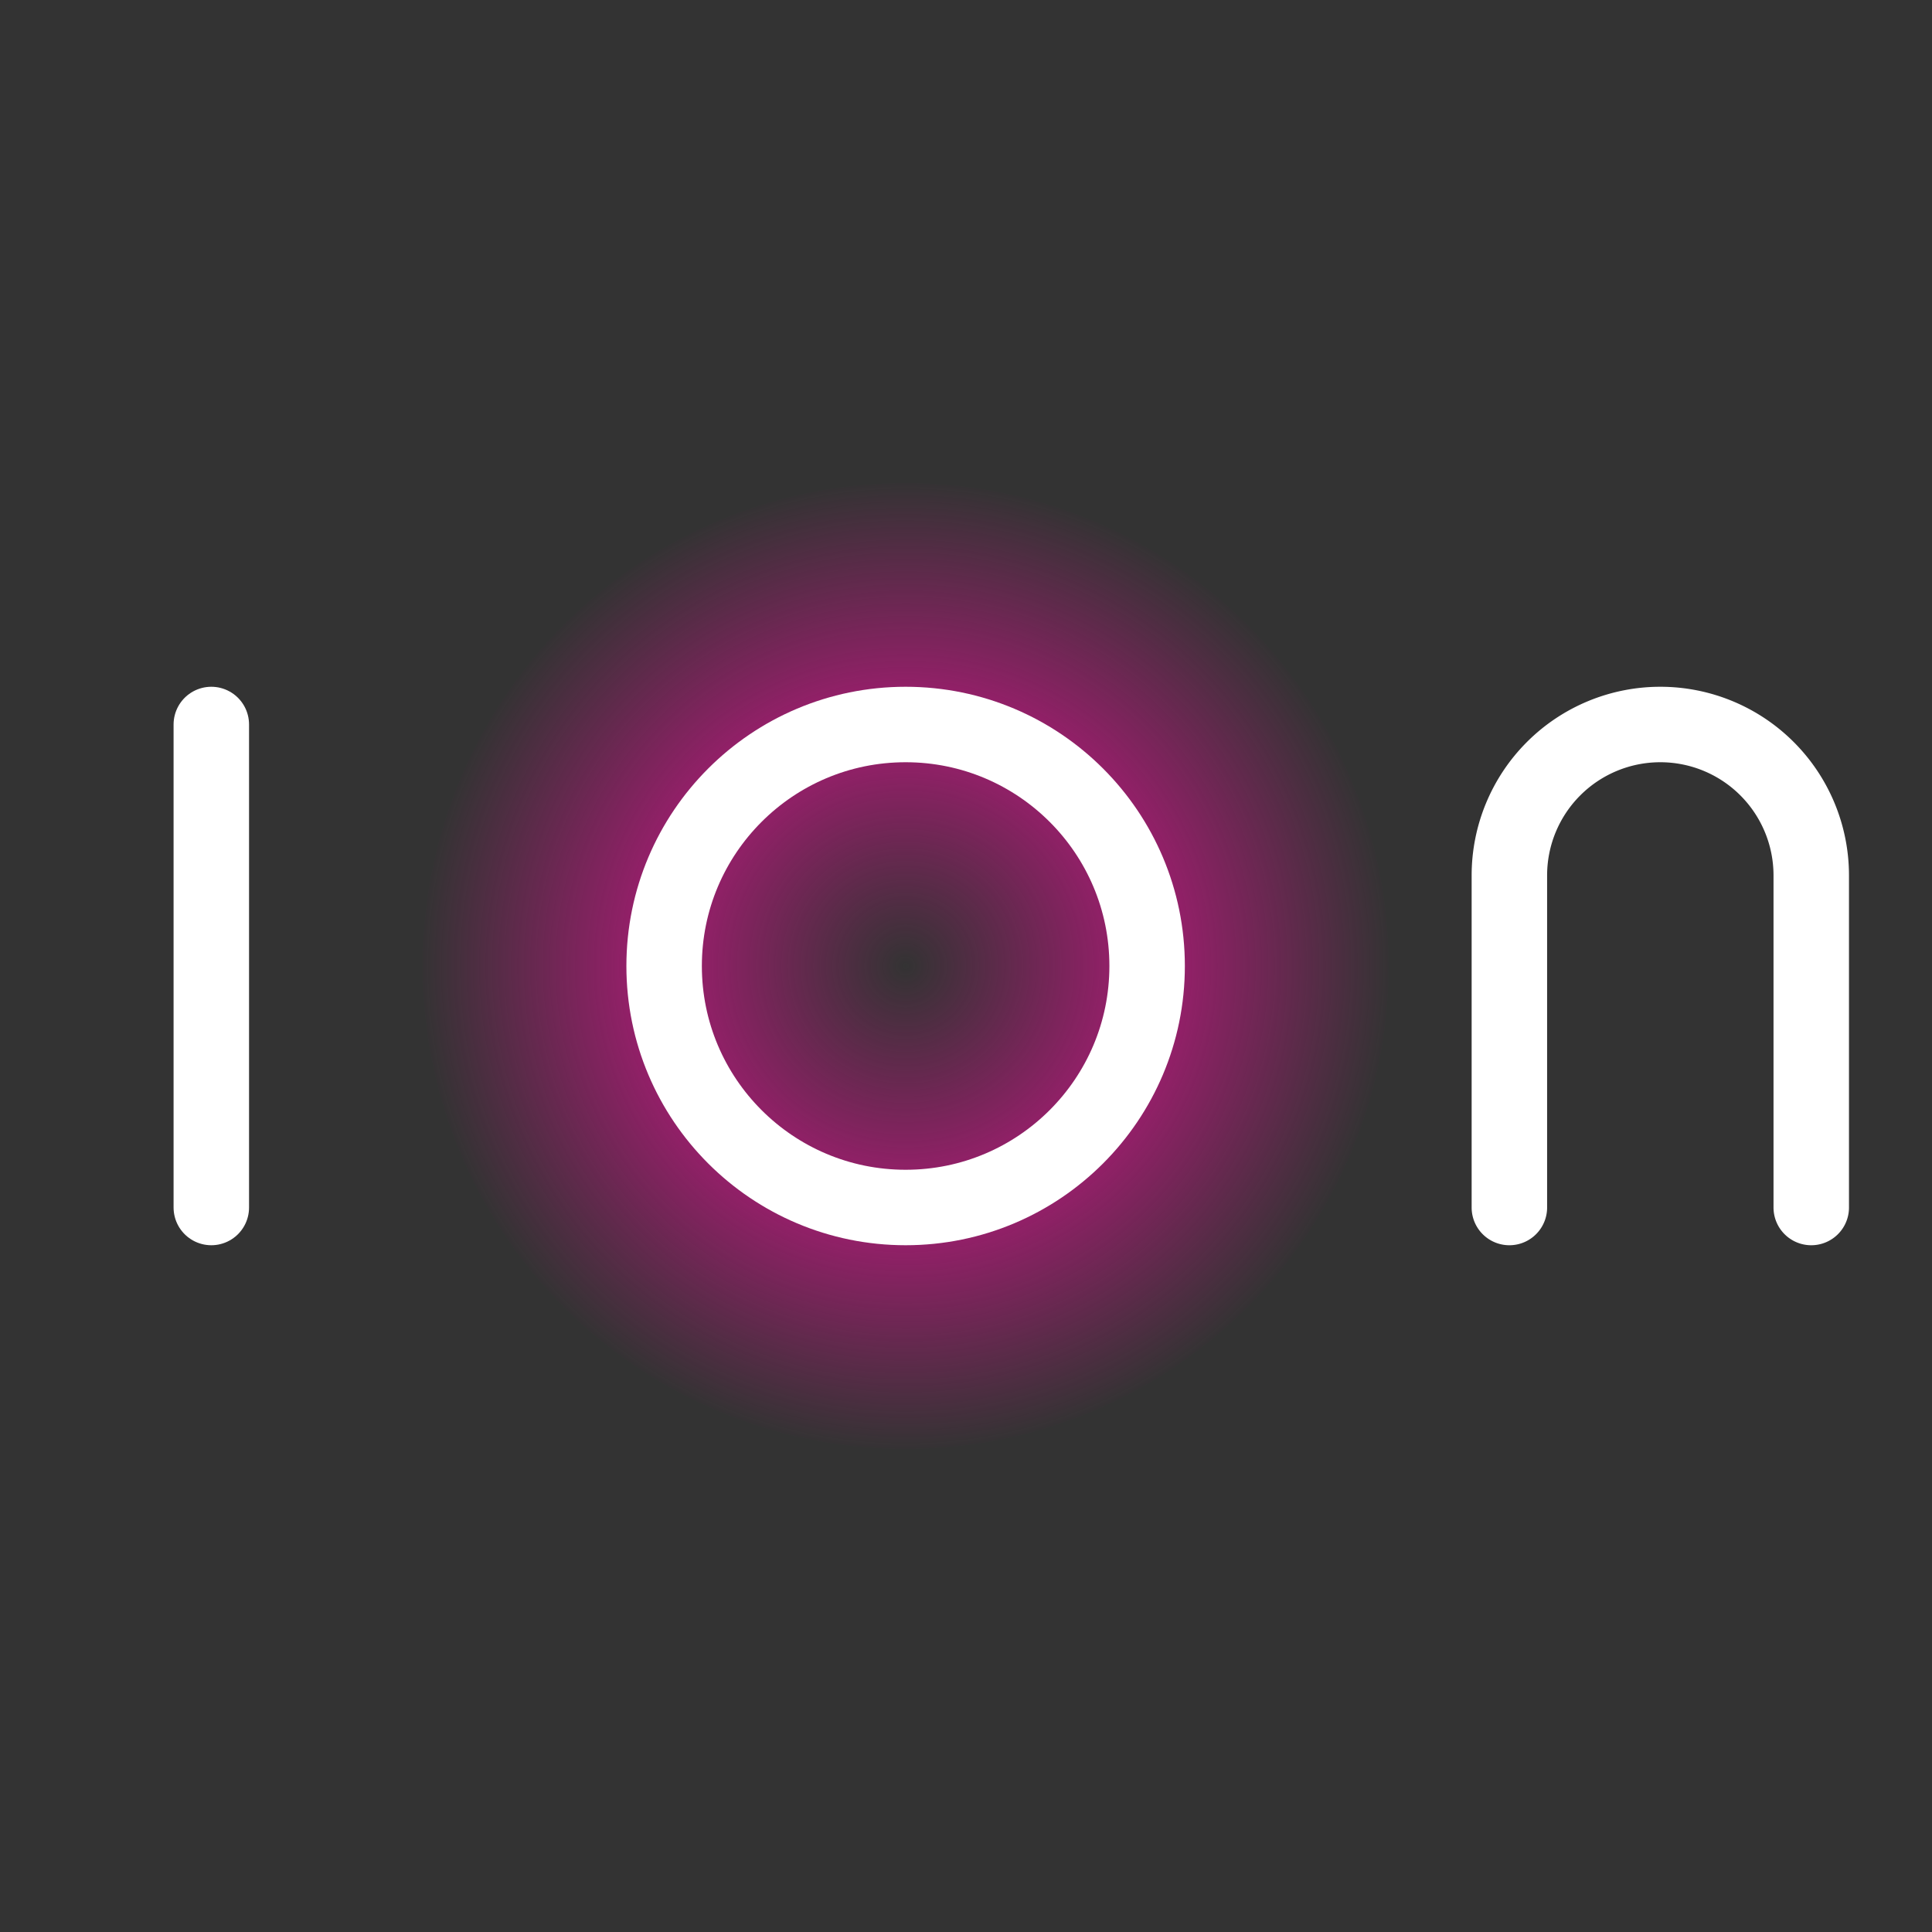 <?xml version="1.0" encoding="UTF-8" ?>
<svg xmlns="http://www.w3.org/2000/svg"
     version="1.1"
     width="512px" height="512px"
     viewBox="0 0 64 64">
    <rect x="0" y="0" width="64" height="64" fill="#333333" stroke="none"/>
    <defs>
        <radialGradient id="grad">
            <stop offset="0%" stop-color="#c71585" stop-opacity="0"/>
            <stop offset="50%" stop-color="#c71585" stop-opacity="0.75"/>
            <stop offset="100%" stop-color="#c71585" stop-opacity="0"/>
        </radialGradient>
    </defs>
    <circle cx="30" cy="32" r="16" stroke-opacity="0" fill="url(#grad)" stroke-width="2.5"/>
    <circle cx="30" cy="32" r="8" stroke="white" fill-opacity="0" stroke-width="2.5"/>
    <line x1="7" y1="24" x2="7" y2="40" stroke="white" stroke-linecap="round" stroke-width="2.5"/>
    <path d="M 50,40 L 50,29 A 5,5,0,1,1,60,29 L 60,40" stroke="white" fill-opacity="0" stroke-linecap="round" stroke-width="2.5"/>
</svg>
